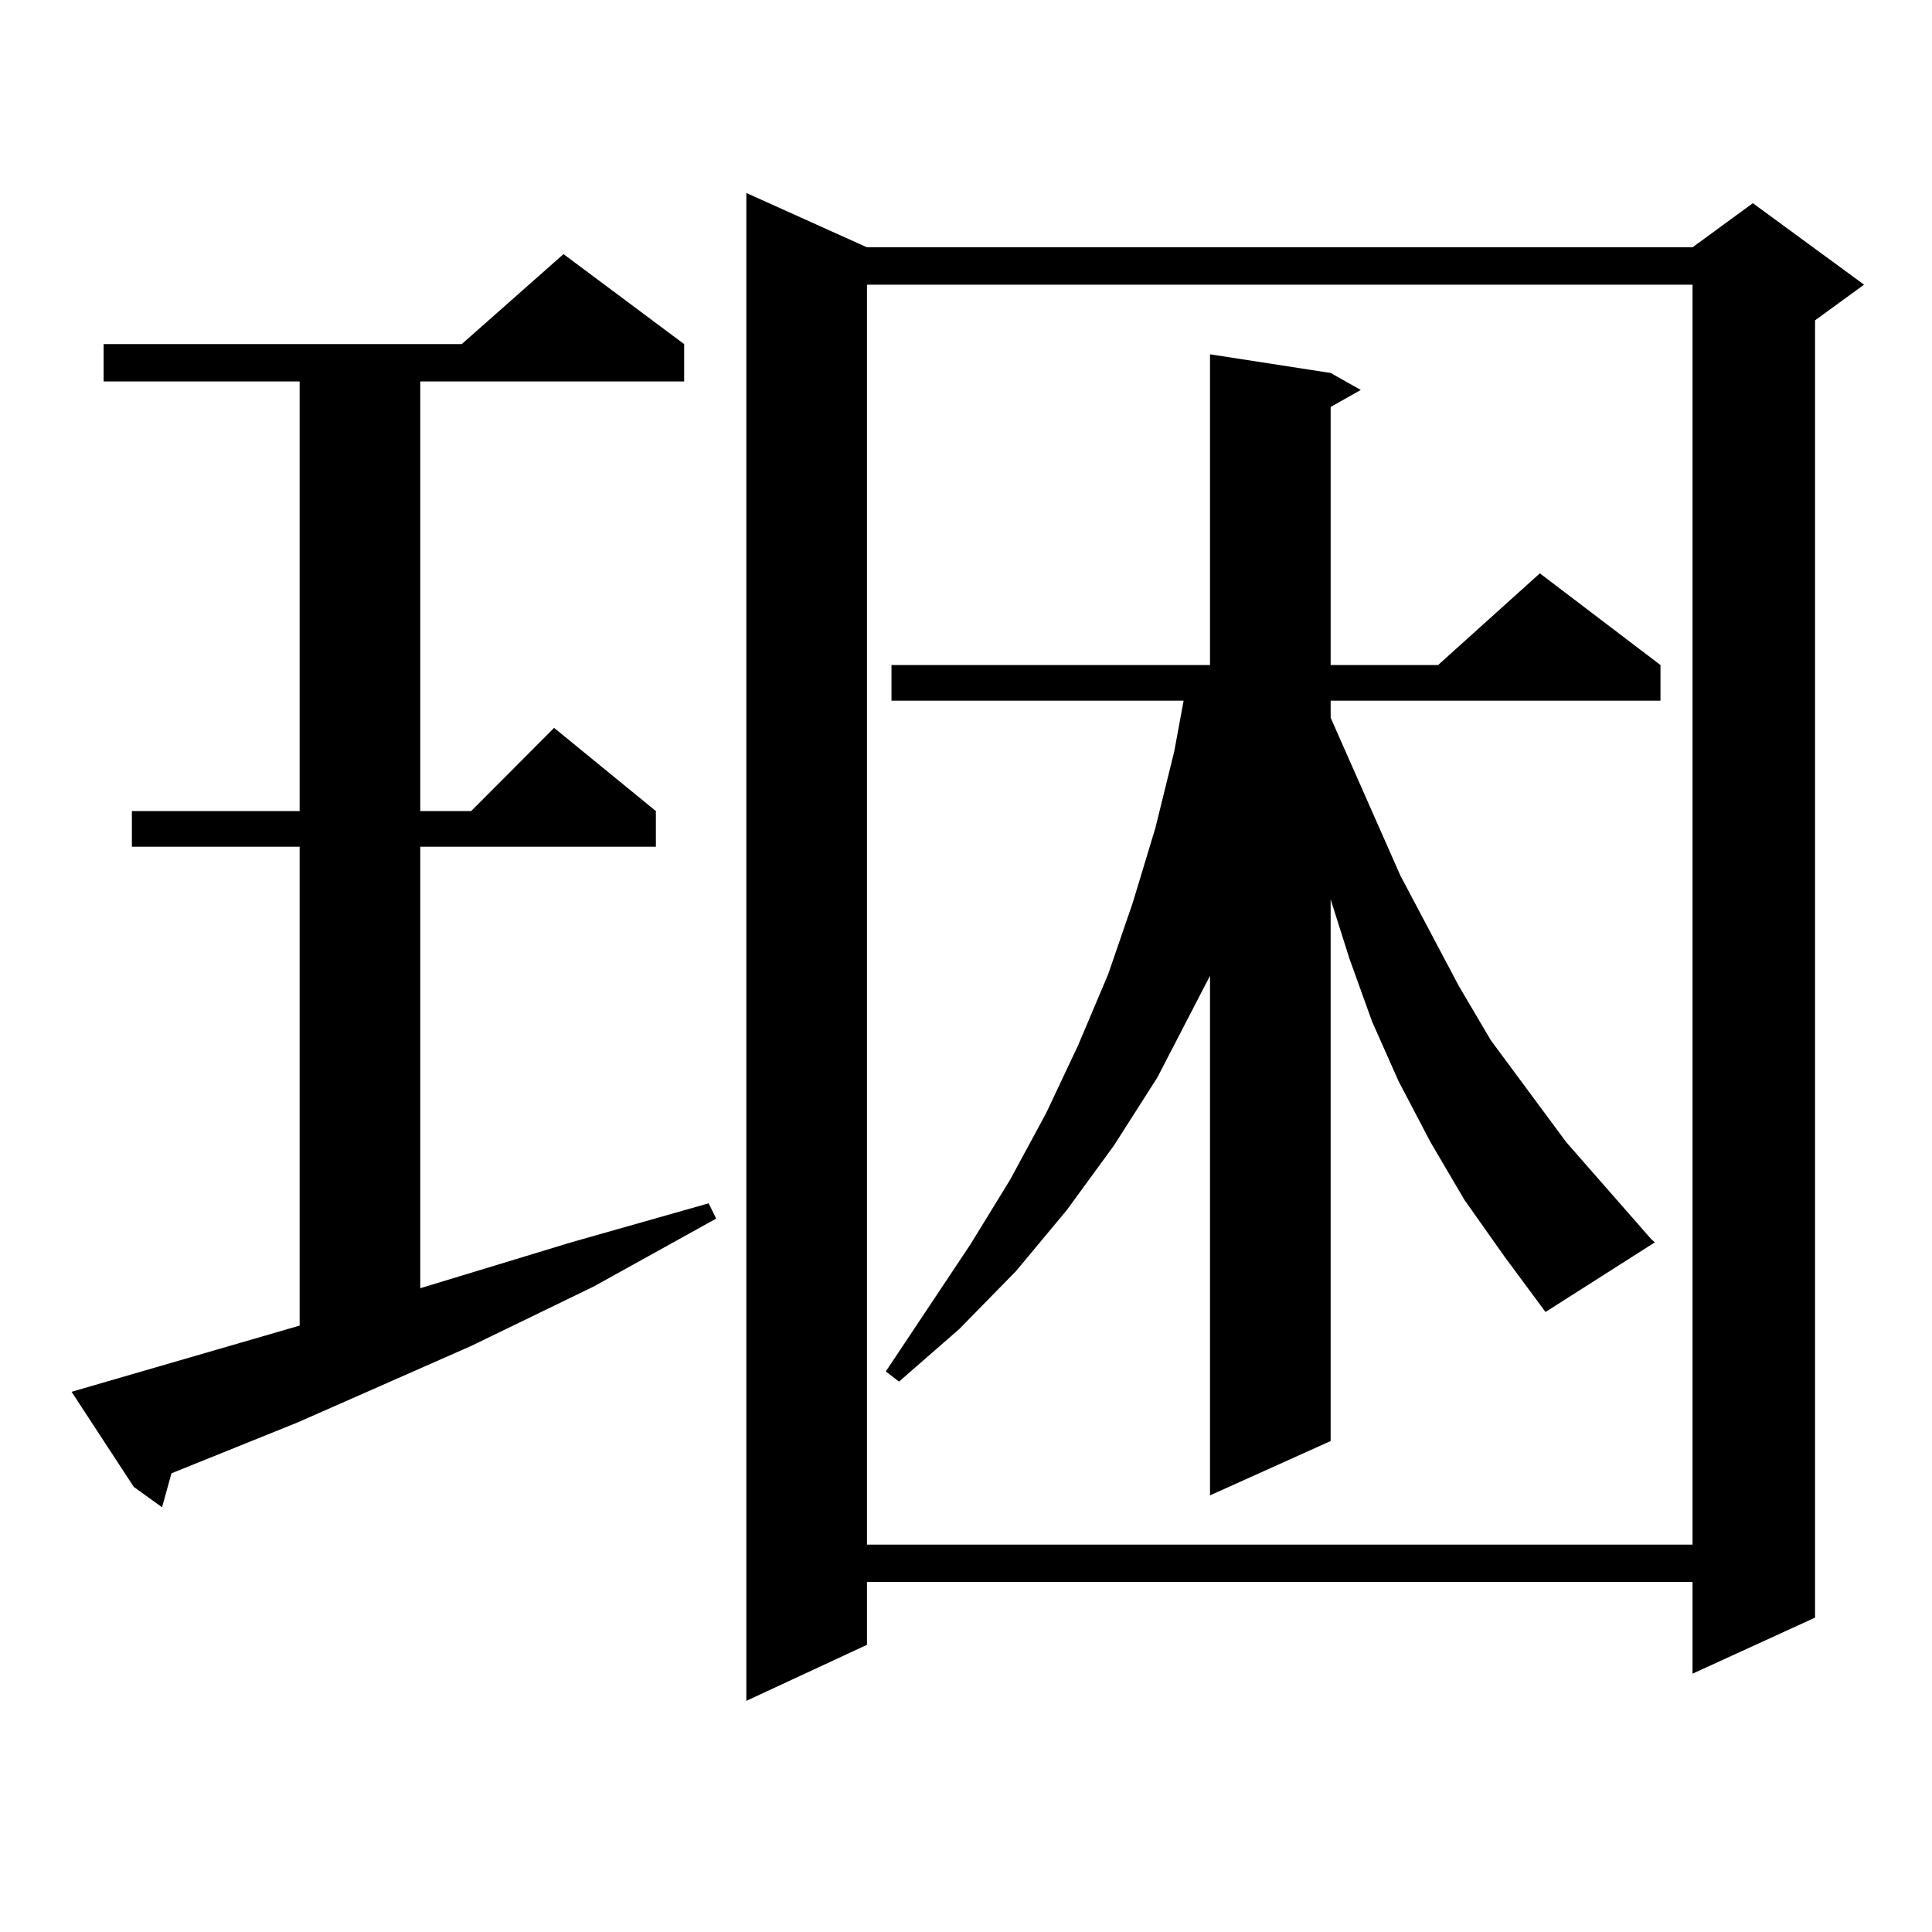 <?xml version="1.0" encoding="utf-8"?>
<!-- Generator: Adobe Illustrator 16.0.0, SVG Export Plug-In . SVG Version: 6.00 Build 0)  -->
<!DOCTYPE svg PUBLIC "-//W3C//DTD SVG 1.1//EN" "http://www.w3.org/Graphics/SVG/1.1/DTD/svg11.dtd">
<svg version="1.1" id="图层_1" xmlns="http://www.w3.org/2000/svg" xmlns:xlink="http://www.w3.org/1999/xlink" x="0px" y="0px"
	 width="1000px" height="1000px" viewBox="0 0 1000 1000" enable-background="new 0 0 1000 1000" xml:space="preserve">
<path d="M37.048,720.394l118.046-34.277V438.265H68.267v-18.457h86.827V197.445H53.633v-19.336h185.361l52.682-46.582l62.438,46.582
	v19.336H217.532v222.363h26.34l42.926-43.066l52.682,43.066v18.457H217.532v228.516l78.046-23.73l71.218-20.215l3.902,7.91
	l-63.413,35.156l-63.413,30.762l-89.753,39.551l-65.364,26.367l-4.878,17.578l-14.634-10.547L37.048,720.394z M448.745,128.011
	h427.307l31.219-22.852l57.56,42.188l-25.365,18.457v671.484l-63.413,29.004v-47.461H448.745v32.52l-62.438,29.004V99.886
	L448.745,128.011z M448.745,147.347v652.148h427.307V147.347H448.745z M758.006,621.078l-17.561-29.883l-16.585-31.641
	l-13.658-30.762l-11.707-32.52l-9.756-30.762v280.371l-62.438,28.125V505.062l-27.316,52.734l-22.438,35.156l-24.39,33.398
	l-26.341,31.641l-29.268,29.883l-31.219,27.246l-6.829-5.273l43.901-65.918l20.487-33.398l18.536-34.277l16.585-35.156
	l15.609-36.914l12.683-36.914l11.707-38.672l9.756-39.551l4.878-26.367H461.428v-18.457h164.874v-160.84l62.438,9.668l15.609,8.789
	l-15.609,8.789v133.594h55.608l52.682-47.461l62.438,47.461v18.457H688.739v8.789l36.097,81.738l30.243,57.129l16.585,28.125
	l39.023,52.734l43.901,50.098l1.951,1.758l-56.584,36.035l-21.463-29.004L758.006,621.078z"/>
</svg>

